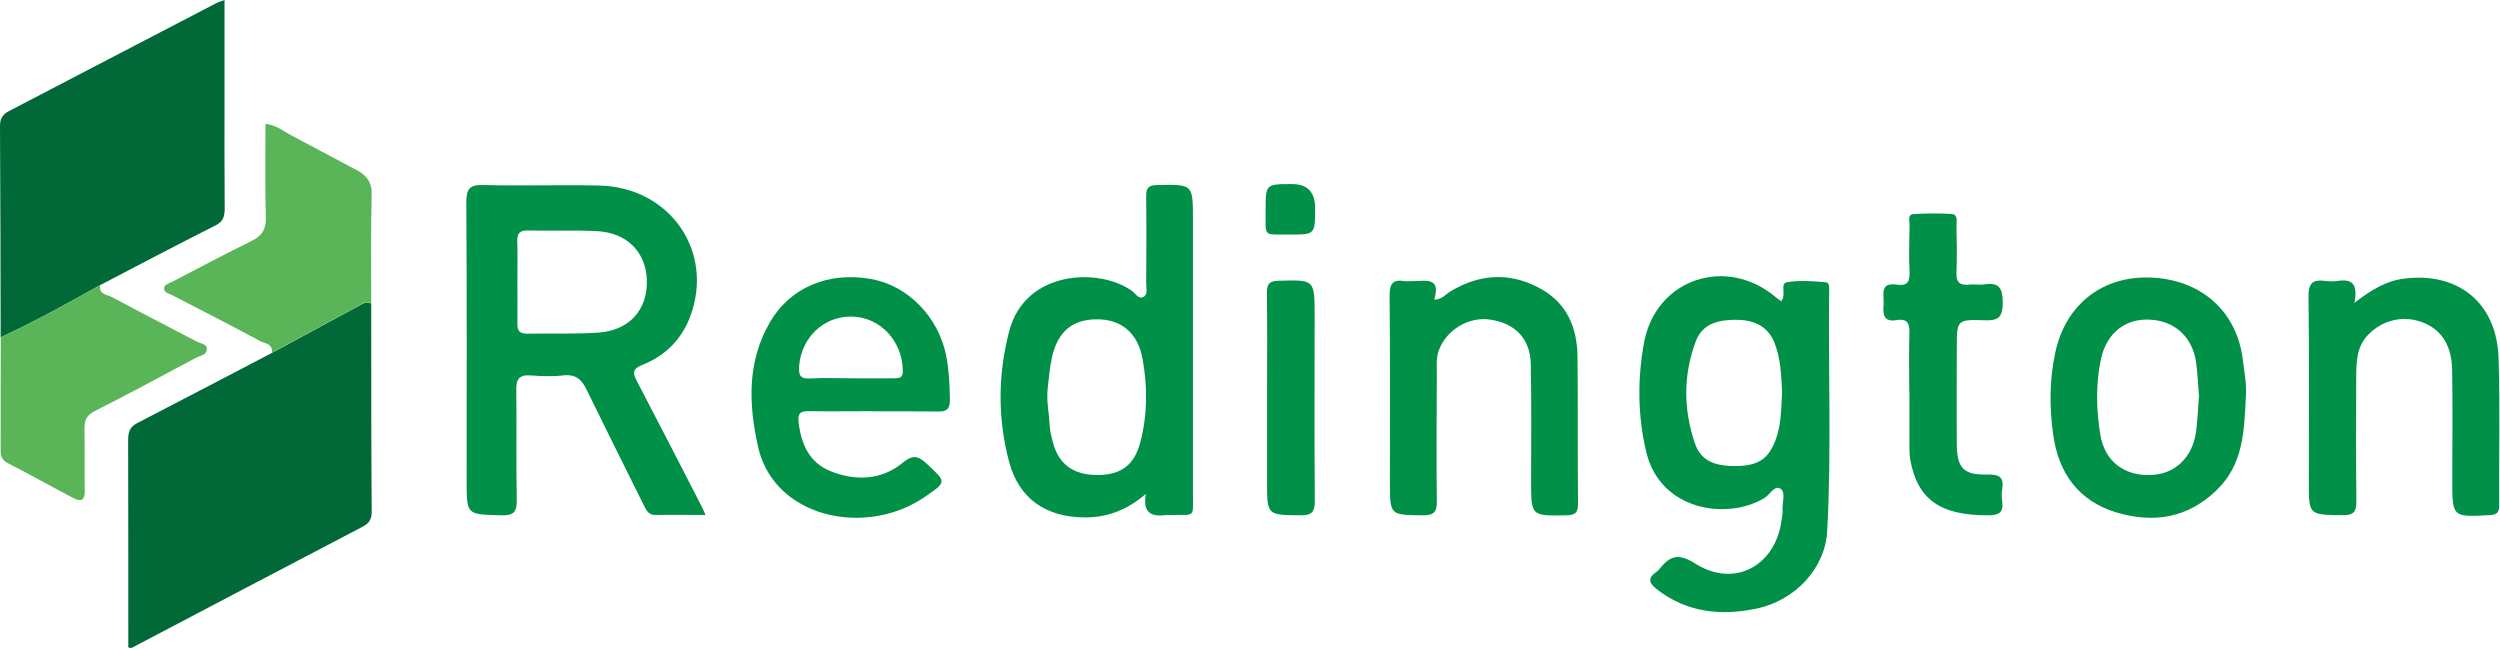 <svg version="1.2" xmlns="http://www.w3.org/2000/svg" viewBox="0 0 1551 403" width="1551" height="403">
	<title>logo-green (1)</title>
	<style>
		.s0 { fill: #016938 } 
		.s1 { fill: #019047 } 
		.s2 { fill: #59b557 } 
	</style>
	<g id="Layer_1-2">
		<path class="s0" d="m230.3 188.2c0 43.1 0 86.2 0.3 129.3 0 4.4-1.4 7-5.3 9.1-48 25.1-95.8 50.2-143.7 75.4-0.2 0.1-0.6-0.1-2-0.3v-11.8c0-38.8 0-77.8-0.1-116.7 0-4.9 0.8-8.2 5.6-10.7 27.9-14.4 55.7-29 83.5-43.5q28.2-15.2 56.3-30.5c1.9-0.9 3.6-1.3 5.4-0.1z"/>
		<path class="s0" d="m0.4 209.3c-0.1-43.7-0.1-87.4-0.4-131.2 0-4.5 1.7-7.2 5.4-9.1 42.9-22.3 85.7-44.7 128.7-67 1.3-0.7 2.8-1.1 5.2-2v60.4c0 22.8-0.1 45.7 0.1 68.5 0 4.8-0.5 8.3-5.6 10.9-24 12.1-47.8 24.6-71.7 37.1-20.2 11.3-40.6 22.6-61.7 32.4z"/>
		<path class="s1" d="m437.7 319.5c-10.9 0-20.8-0.2-30.7 0-4.6 0.2-6-2.9-7.6-6.1-11.8-23.8-23.7-47.5-35.3-71.3-3.1-6.6-6.9-10.1-14.7-9.2-6.7 0.8-13.5 0.5-20.3 0-6.9-0.5-8.9 2.3-8.8 8.9 0.3 22.5-0.2 45.1 0.3 67.6 0.2 7.7-1.3 10.6-9.8 10.3-21.3-0.6-21.3-0.1-21.3-21.4 0-57.6 0.2-115.2-0.2-172.7 0-8.5 2.1-11.1 10.8-10.8 23.8 0.6 47.8-0.2 71.6 0.3 43.9 1 71.5 40.7 56.6 81-5.3 14.3-15.4 24.5-29.4 30.1-6.8 2.7-6.4 5.2-3.7 10.4 13.4 25.6 26.6 51.2 39.7 76.8 0.9 1.6 1.6 3.4 2.8 6zm-116.7-144.7c0 8.7 0.1 17.4 0 26.1-0.1 4.6 1.7 6.2 6.3 6.1 14.8-0.3 29.7 0.4 44.5-0.7 19-1.5 30.1-14.5 29.5-32.6-0.6-17.4-12.4-29.4-31-30.3-14.2-0.7-28.4-0.1-42.6-0.4-5.1-0.2-6.9 1.7-6.8 6.6 0.3 8.4 0.1 16.8 0.1 25.2z"/>
		<path class="s1" d="m1105.1 186.9c3.4-4.2-1.1-11 3.6-11.8 7.8-1.4 16-0.6 24 0 2.5 0.2 2.1 3.6 2.1 5.8-0.6 49.5 1.5 99-1.2 148.5-1.2 23.1-19.8 43.2-44 48.2-21.9 4.6-43 2.4-61.4-11.8-4.8-3.6-6.5-6.9-0.7-10.9q0.9-0.6 1.5-1.3c6.4-7.9 11.2-11.3 22.7-4 24.3 15.5 50 1.4 53.6-27 0.3-2.3 0.8-4.5 0.6-6.7-0.2-4.4 2.1-10.5-1.3-12.7-3.7-2.4-6.5 3.7-10 5.8-23.6 14.1-64.8 7.5-73.3-28.7-5.3-22.5-5.5-45.3-1.3-67.9 7.3-39.4 51.2-54 81.8-27.9 0.9 0.8 2 1.4 3.3 2.4zm0.5 56.5c-0.5-10.6-0.8-21.2-4.9-31.2-4.5-10.8-13.9-13.9-24.3-13.8-10.2 0.1-20.2 2.2-24.4 13.5-7.8 21-7.6 42.2-0.5 63.1 3.7 10.8 12 14.5 26.9 14.1 12.6-0.4 18.6-4.6 22.9-15.4 3.9-9.8 3.7-20.1 4.3-30.3z"/>
		<path class="s1" d="m710.8 306.5c-11.5 9.8-23.7 14.6-37.8 14.5-24-0.1-40.9-11.5-47-34.7-7.1-26.7-6.9-53.9 0.1-80.8 9.7-37.7 55.5-39.8 76.2-25 2.2 1.6 4 5.3 7.1 3.7 2.9-1.5 1.7-5.3 1.7-8.1 0.1-18 0.2-36 0-54-0.1-5.2 1.1-7.2 6.8-7.3 22.2-0.4 22.2-0.7 22.2 21.2q0 84.9 0 169.9c0 15.9 1.8 13.3-14.1 13.6-0.6 0-1.3-0.1-1.9 0-9.1 1.2-15.4-0.5-13.2-13zm-60.8-65.6c-0.9 7.8 0.9 15.5 1.2 23.1 0.2 3.5 1.1 7 2 10.4 3.5 13.6 12.8 20.3 27.6 20.3 14.7 0 22.9-6.2 26.6-20.1 4.5-17.1 4.6-34.4 1.5-51.6-2.8-16.3-13.1-24.9-28.3-24.9-15.3 0-24.5 7.7-28 23.8-1.4 6.2-1.8 12.6-2.6 19z"/>
		<path class="s1" d="m541.5 255.1c-13.2 0-26.4 0.2-39.7 0-5.5-0.1-7 1.4-6.3 7.3 1.6 13.4 6.8 24.6 19.5 29.8 15.4 6.3 31.7 5.8 44.8-4.9 7.4-6.2 10.6-3.8 15.9 1.1 11.5 10.7 11.6 10.6-2 19.9-28.3 19.5-69 16.6-90.4-6.3-6.5-7-10.8-15.3-12.9-24.4-6-26.5-7-52.9 7.1-77.4 12.6-22 36.6-31.8 62.9-27.1 23.1 4.1 42 23.7 46.7 48 1.7 8.9 2.1 17.8 2.2 26.9 0.1 5.4-1.7 7.4-7.1 7.3-13.6-0.2-27.1-0.1-40.7-0.1zm-13.6-20.4c9.1 0 18.1 0 27.2 0 3.5 0 5.1-0.8 5-4.8-0.3-18.6-14.2-33.3-31.9-33.5-17.3-0.2-31 13.1-32.4 30.6-0.4 5.7 0.5 8.2 7 7.8 8.3-0.5 16.7-0.1 25.1-0.1z"/>
		<path class="s1" d="m1393.3 246.8c-1 20.6-1.6 41.3-17.9 57.1-17.9 17.4-39.1 21-62.4 14-23.5-7.1-35.7-24.3-39.1-47.6-2.5-17.1-2.5-34.4 1.2-51.6 6.3-29.6 29.1-47.7 59.3-46.5 31.1 1.2 53.3 20.9 57 50.7 1 7.9 2.6 15.8 1.9 23.9zm-29-0.5c-0.6-7.1-0.9-14.2-1.8-21.2-2.1-15.9-13.3-26.2-29-26.8-15.1-0.7-26.5 8.4-30 24.2-3.4 15.6-3 31.4-0.5 47 2.7 16.7 14.8 25.8 31.2 25.2 15.2-0.4 26.2-11 28.3-27.3 0.8-7 1.2-14.1 1.7-21z"/>
		<path class="s1" d="m1460.8 187.8c10.6-8.2 19.7-13.5 30.4-14.9 33.7-4.4 57.6 14.8 58.9 48.8 1 30.5 0.2 61.1 0.4 91.7 0 4.5-1.3 6-6 6.2-23.1 1.2-23.1 1.4-23.1-21.9 0-22.9 0.3-45.7-0.1-68.5-0.3-12.6-4.8-23.5-17.3-28.8-12.3-5.2-25.7-2.1-34.7 7.2-7 7.1-7.4 16.1-7.5 25.1-0.1 26.1-0.2 52.1 0.1 78.2 0.1 6.6-1.7 8.8-8.6 8.7-20.9-0.2-20.9 0.1-20.9-20.6 0-38.3 0.3-76.6-0.2-114.9-0.1-8.4 2.6-10.9 10.4-9.8 2.6 0.3 5.2 0.3 7.7 0 8.6-1.4 12.8 1.6 10.4 13.4z"/>
		<path class="s1" d="m889.8 185.9c5-0.1 6.8-3.1 9.4-4.7 17.8-11 36.3-12.6 54.9-3 17.7 8.9 24.5 24.7 24.6 43.5 0.3 30.3 0 60.5 0.3 90.7 0 5.3-1.2 7.1-6.9 7.3-22.2 0.4-22.2 0.6-22.2-21.1 0-24.1 0.3-48.2-0.2-72.3-0.2-15.9-9.3-25.6-25.1-28-13.4-2.1-27.4 6.4-32 19.2-1.7 4.7-1.2 9.6-1.2 14.3-0.1 26.4-0.3 52.7 0 79.1 0.1 6.7-1.7 8.8-8.6 8.8-20.5-0.2-20.5 0.1-20.5-20.7 0-38.6 0.2-77.1-0.2-115.7 0-7.3 2-10.1 9.2-8.9 1.6 0.2 3.3 0 4.9 0 7.8 0.1 18-3 13.6 11.5z"/>
		<path class="s2" d="m230.3 188.2c-1.8-1.1-3.6-0.8-5.4 0.2q-28.1 15.3-56.3 30.5c0.9-5.8-4.4-5.8-7.4-7.4-18.1-9.7-36.4-19.1-54.6-28.5-1.9-1-4.8-1.4-4.8-4 0-2.6 3-3.1 4.9-4.1 16.5-8.6 32.9-17.3 49.6-25.5 6.1-3.1 8.8-7 8.6-14.3-0.5-19.2-0.2-38.5-0.2-58.2 6.5 0.5 11 4.5 15.9 7 13.7 7.2 27.2 14.6 40.8 21.7 6.2 3.3 9.4 7.5 9.2 15.1-0.6 22.5-0.3 45-0.3 67.5z"/>
		<path class="s2" d="m0.4 209.3c21.2-9.8 41.5-21.1 61.8-32.4-1.2 5.8 4.3 5.8 7.2 7.4 17.5 9.4 35.2 18.4 52.8 27.7 2.3 1.2 6.5 1.2 6.1 5-0.3 3.3-4.1 3.6-6.6 4.9-20.9 11.1-41.7 22.5-62.9 33.1-5.4 2.7-6.4 6-6.4 11.2 0.3 12.8-0.1 25.7 0.2 38.5 0.1 6.1-2.8 6.6-7.1 4.3-13.6-7.1-27-14.7-40.7-21.7-4.6-2.3-4.4-5.7-4.4-9.6 0-22.8 0-45.6 0.1-68.3z"/>
		<path class="s1" d="m1184.5 242.6c0-11.8-0.3-23.8 0.1-35.6 0.2-5.9-1-9.6-7.8-8.4-8.4 1.4-8.7-3.7-8.2-9.7 0.4-5.9-2.8-14 8.4-12.3 6 0.9 7.9-1.6 7.7-7.5-0.5-10-0.2-19.9 0-29.9 0-2.3-1.3-6.1 2.4-6.4 8-0.4 16.1-0.6 24.1 0 3.6 0.4 2.6 4.7 2.6 7.3 0.2 9.7 0.4 19.3 0 29-0.3 6 2 8.1 7.8 7.5 3.2-0.4 6.5 0.3 9.7-0.2 8.9-1.3 11.2 2.4 11.2 11.2 0 8.9-2.4 11.5-11.3 11.1-17.2-0.6-17.2-0.1-17.2 17.2 0 19.9-0.2 39.9 0 59.8 0.1 14.8 4.3 19.1 19.1 18.7 7.1-0.1 10.3 1.5 9.1 9-0.5 2.5-0.4 5.2 0 7.7 0.9 7-2.2 8.6-8.8 8.6-29.6 0.1-43.8-9.7-48.3-34.6-0.5-2.8-0.5-5.7-0.5-8.6q0-16.9 0-33.8z"/>
		<path class="s1" d="m786.1 246.2c0-21.6 0.2-43.1-0.1-64.6 0-5.3 1.3-7.2 7-7.4 22.6-0.7 22.6-0.9 22.6 21.7 0 38.3-0.2 76.6 0.1 114.9 0 6.5-1.5 8.9-8.6 8.9-21-0.2-21 0.1-21-20.4 0-17.7 0-35.3 0-53.1z"/>
		<path class="s1" d="m815.9 129.2c0 16.3 0 16.4-16.1 16.3-16.6-0.1-14.5 1.9-14.6-15.2 0-16.1 0-16.1 16.5-16.1q14.2 0 14.2 15z"/>
	</g>
</svg>